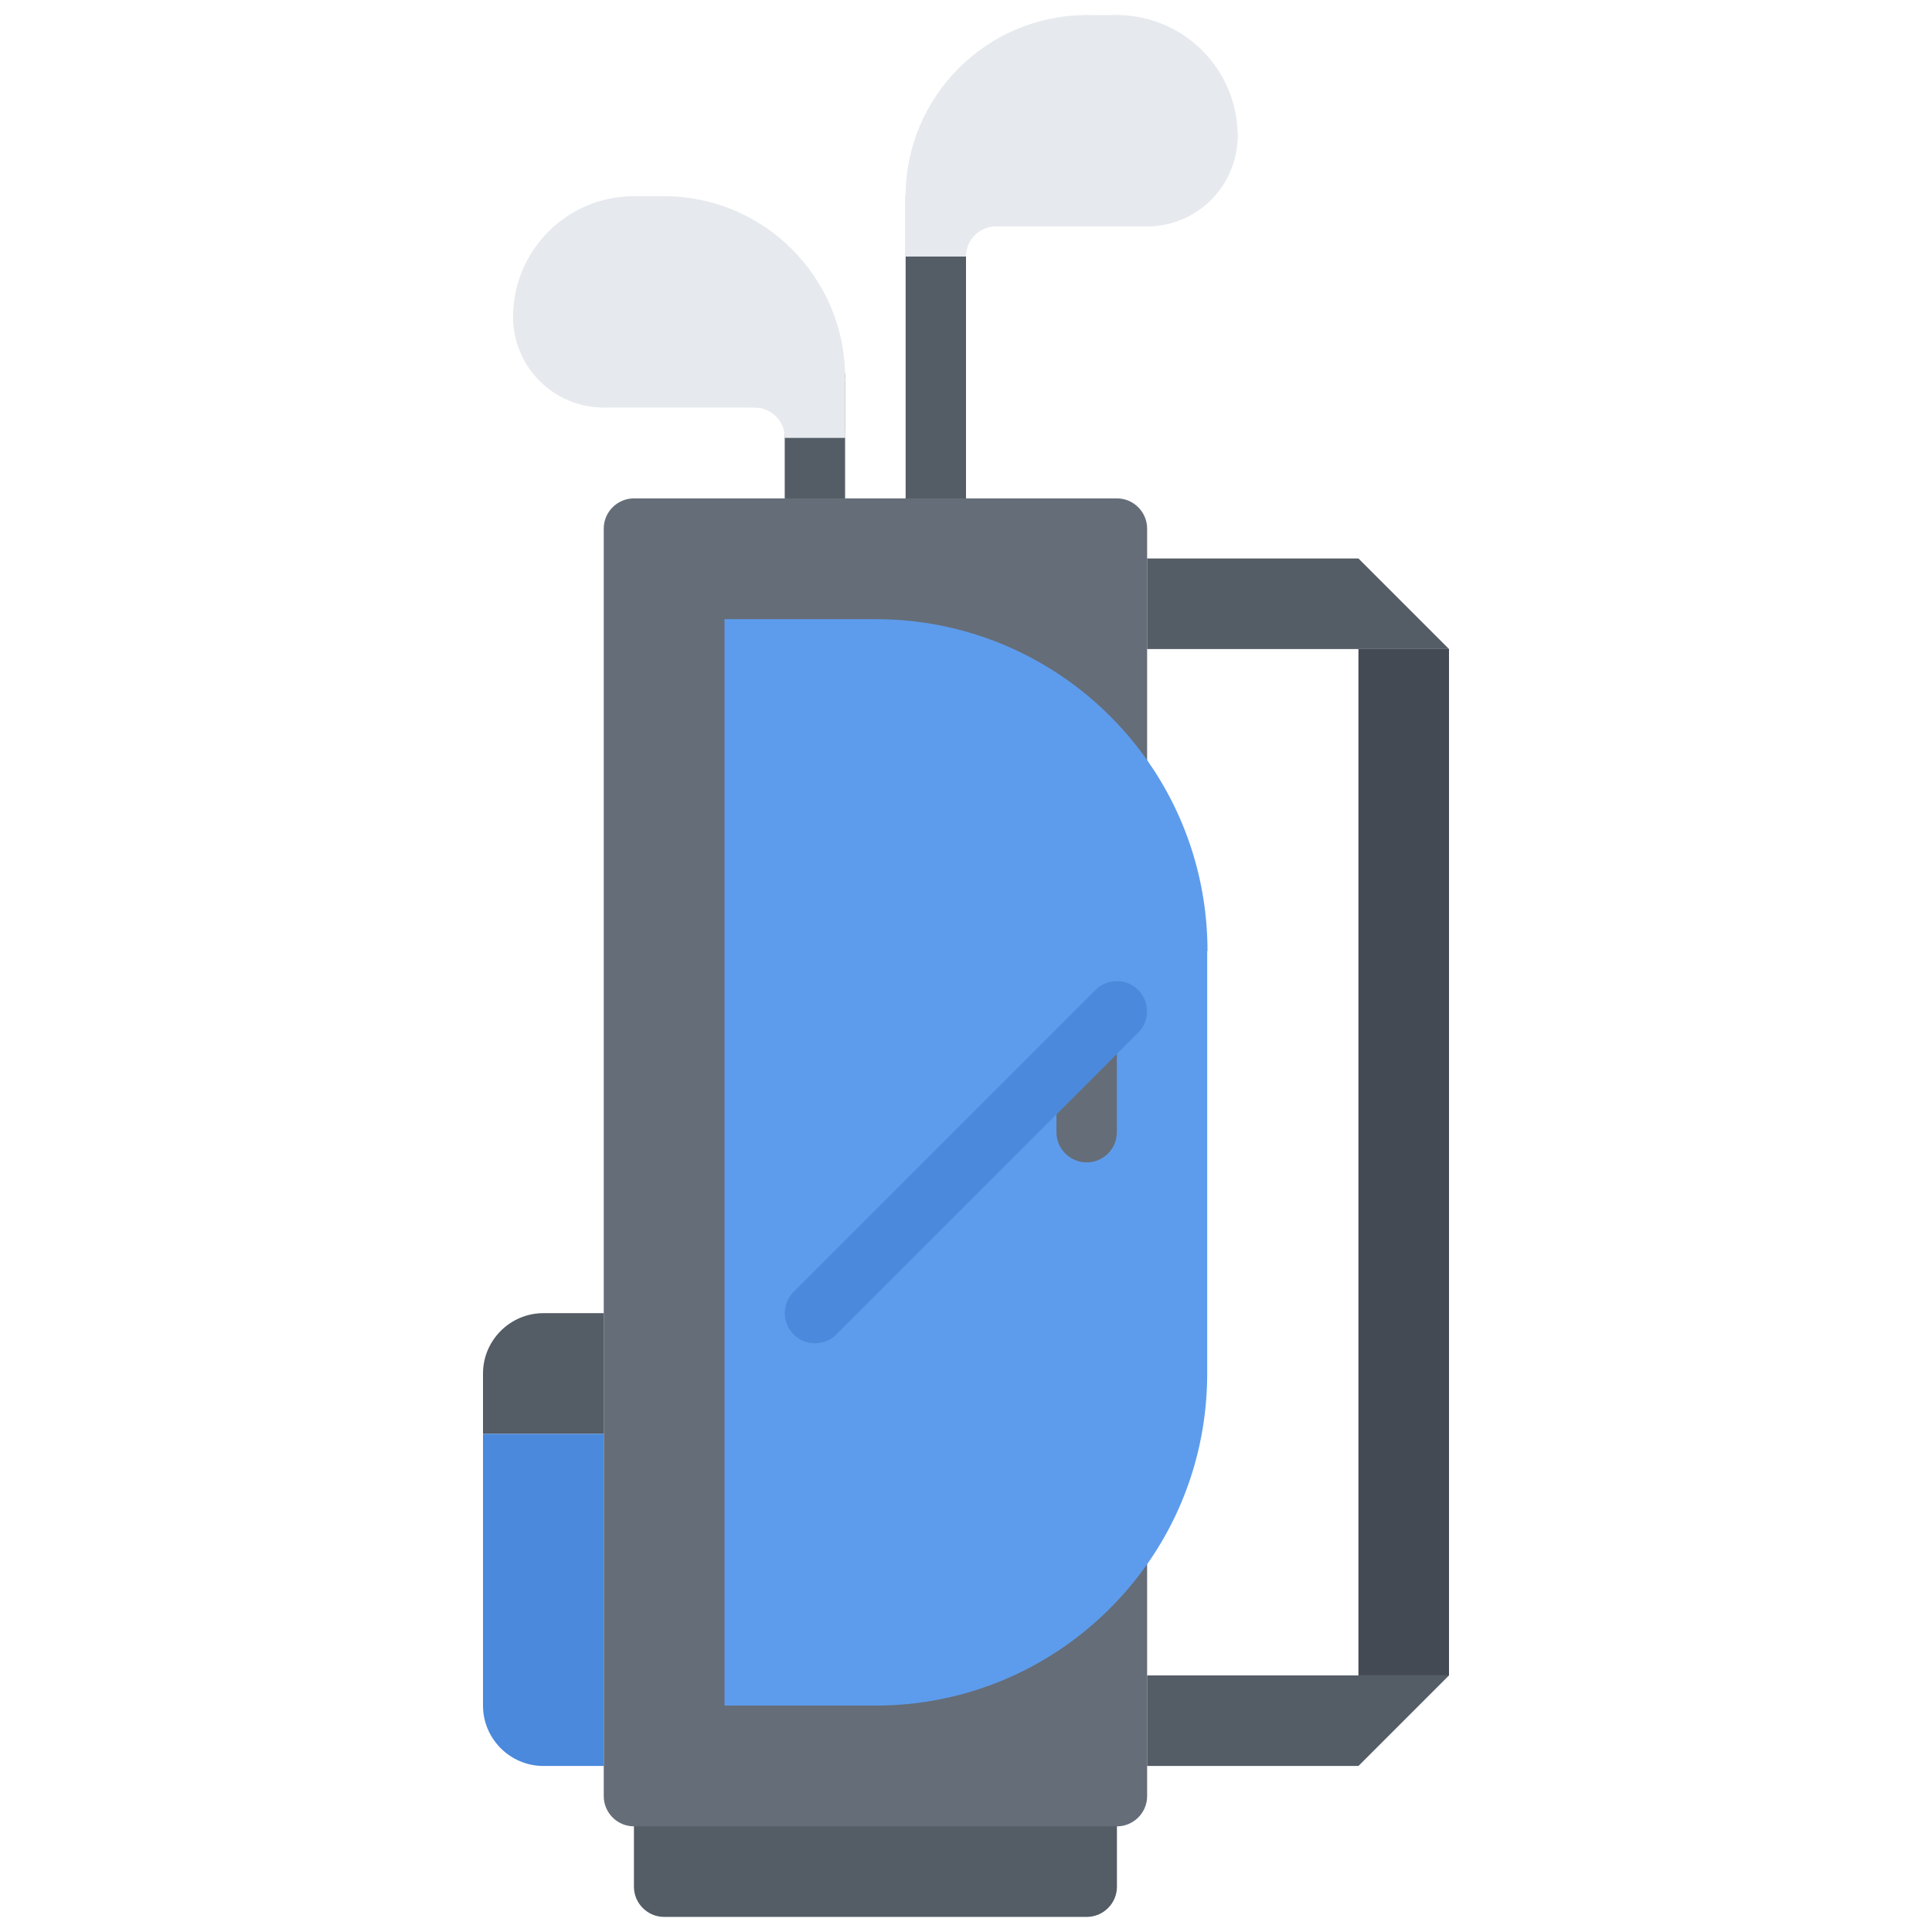 <svg xmlns="http://www.w3.org/2000/svg" xmlns:xlink="http://www.w3.org/1999/xlink" id="icons" x="0px" y="0px" width="64px" height="64px" viewBox="0 0 64 64" xml:space="preserve"><g>	<path fill="#545C66" d="M26.995,17.496c-0.553,0-1-0.447-1-1V12.5c0-0.553,0.447-1,1-1s1,0.447,1,1v3.996  C27.995,17.049,27.548,17.496,26.995,17.496z"></path>	<path fill="#545C66" d="M31,17.503c-0.553,0-1-0.447-1-1V6.501c0-0.553,0.447-1,1-1s1,0.447,1,1v10.002  C32,17.056,31.553,17.503,31,17.503z"></path>	<g>		<path fill="#545C66" d="M36,58.498c0.55,0,1,0.45,1,1V62.5c0,0.55-0.45,1-1,1H22c-0.55,0-1-0.45-1-1v-3.002c0-0.55,0.45-1,1-1H36z   "></path>	</g>	<path fill="#656D78" d="M20,59.5c0,0.55,0.45,1,1,1h16c0.55,0,1-0.45,1-1V17.51c0-0.55-0.45-1-1-1H21c-0.55,0-1,0.45-1,1V59.5z"></path>	<g>		<path fill="#545C66" d="M20,43.5v4h-4v-2c0-1.1,0.9-2,2-2H20z"></path>	</g>	<g>		<polygon fill="#545C66" points="45,55.5 48,55.5 45,58.5 38,58.5 38,55.5   "></polygon>	</g>	<g>		<path fill="#4A89DC" d="M20,47.5v11h-2c-1.1,0-2-0.9-2-2v-9H20z"></path>	</g>	<g>		<rect x="45" y="21.5" fill="#434A54" width="3" height="34"></rect>	</g>	<g>		<polygon fill="#545C66" points="45,18.5 48,21.5 45,21.5 38,21.5 38,18.5   "></polygon>	</g>	<g>		<path fill="#5D9CEC" d="M38,25.18c-1.99-2.83-5.279-4.67-9-4.67h-5V43.5v13h5c3.55,0,6.7-1.68,8.71-4.29   c1.431-1.85,2.28-4.18,2.28-6.71v-12v-1.99H40C40,29.15,39.26,26.97,38,25.18z"></path>	</g>	<g>		<path fill="#4A89DC" d="M26.998,44.499c-0.256,0-0.512-0.098-0.707-0.293c-0.391-0.391-0.391-1.023,0-1.414l9.999-9.999   c0.391-0.391,1.023-0.391,1.414,0s0.391,1.023,0,1.414l-9.999,9.999C27.51,44.401,27.254,44.499,26.998,44.499z"></path>	</g>	<g>		<path fill="#656D78" d="M34.997,36.914v0.591c0,0.553,0.447,1,1,1s1-0.447,1-1v-2.591L34.997,36.914z"></path>		<path fill="#656D78" d="M35.291,33.792l-0.002,0.002L35.291,33.792z"></path>	</g>	<g>		<path fill="#E6E9ED" d="M37,1.5c1.66,0,3,1.34,3,3c0,1.11-0.899,2-2,2h-5c-1.109,0-2,0.9-2,2v-2c0-2.76,2.24-5,5-5H37z"></path>	</g>	<path fill="#E6E9ED" d="M31,7.5c-0.553,0-1-0.447-1-1c0-3.309,2.691-6,6-6c0.553,0,1,0.447,1,1s-0.447,1-1,1c-2.206,0-4,1.794-4,4  C32,7.053,31.553,7.5,31,7.5z"></path>	<path fill="#E6E9ED" d="M39.999,5.5c-0.553,0-1-0.447-1-1c0-1.103-0.897-2-2-2c-0.553,0-1-0.447-1-1s0.447-1,1-1  c2.206,0,4,1.794,4,4C40.999,5.053,40.552,5.5,39.999,5.5z"></path>	<path fill="#E6E9ED" d="M36.999,2.5H36c-0.553,0-1-0.447-1-1s0.447-1,1-1h0.999c0.553,0,1,0.447,1,1S37.552,2.5,36.999,2.5z"></path>	<path fill="#E6E9ED" d="M37.999,7.501c-0.553,0-1-0.447-1-1s0.447-1,1-1c0.552,0,1-0.448,1-1c0-0.553,0.447-1,1-1s1,0.447,1,1  C40.999,6.155,39.653,7.501,37.999,7.501z"></path>	<path fill="#E6E9ED" d="M37.999,7.501h-5.001c-0.553,0-1-0.447-1-1s0.447-1,1-1h5.001c0.553,0,1,0.447,1,1  S38.552,7.501,37.999,7.501z"></path>	<path fill="#E6E9ED" d="M32.998,5.499c-1.654,0-3,1.346-3,3h2c0-0.552,0.448-1,1-1c0.553,0,1-0.447,1-1S33.551,5.499,32.998,5.499z  "></path>	<rect x="30" y="6.501" fill="#E6E9ED" width="1.998" height="1.998"></rect>	<g>		<path fill="#E6E9ED" d="M26.99,12.5v1.8c-0.1-1.01-0.96-1.8-1.99-1.8h-0.01H20c-1.109,0-2-0.89-2-2c0-1.66,1.34-3,3-3h0.99   C24.76,7.5,26.99,9.74,26.99,12.5z"></path>	</g>	<path fill="#E6E9ED" d="M26.995,13.499c-0.553,0-1-0.447-1-1c0-2.206-1.794-4-4-4c-0.553,0-1-0.447-1-1s0.447-1,1-1  c3.309,0,6,2.691,6,6C27.995,13.052,27.548,13.499,26.995,13.499z"></path>	<path fill="#E6E9ED" d="M17.996,11.499c-0.553,0-1-0.447-1-1c0-2.206,1.794-4,4-4c0.553,0,1,0.447,1,1s-0.447,1-1,1  c-1.103,0-2,0.897-2,2C18.996,11.052,18.549,11.499,17.996,11.499z"></path>	<path fill="#E6E9ED" d="M21.995,8.499h-0.999c-0.553,0-1-0.447-1-1s0.447-1,1-1h0.999c0.553,0,1,0.447,1,1  S22.548,8.499,21.995,8.499z"></path>	<path fill="#E6E9ED" d="M19.996,13.5c-1.654,0-3-1.346-3-3c0-0.553,0.447-1,1-1s1,0.447,1,1c0,0.552,0.448,1,1,1  c0.553,0,1,0.447,1,1S20.549,13.5,19.996,13.5z"></path>	<path fill="#E6E9ED" d="M24.993,13.5h-4.997c-0.553,0-1-0.447-1-1s0.447-1,1-1h4.997c0.553,0,1,0.447,1,1S25.546,13.5,24.993,13.5z  "></path>	<path fill="#E6E9ED" d="M24.998,11.5c-0.553,0-1,0.447-1,1s0.447,1,1,1c0.552,0,1,0.448,1,1h2  C27.998,12.846,26.652,11.5,24.998,11.5z"></path>	<rect x="25.995" y="12.5" fill="#E6E9ED" width="2.003" height="2"></rect></g></svg>